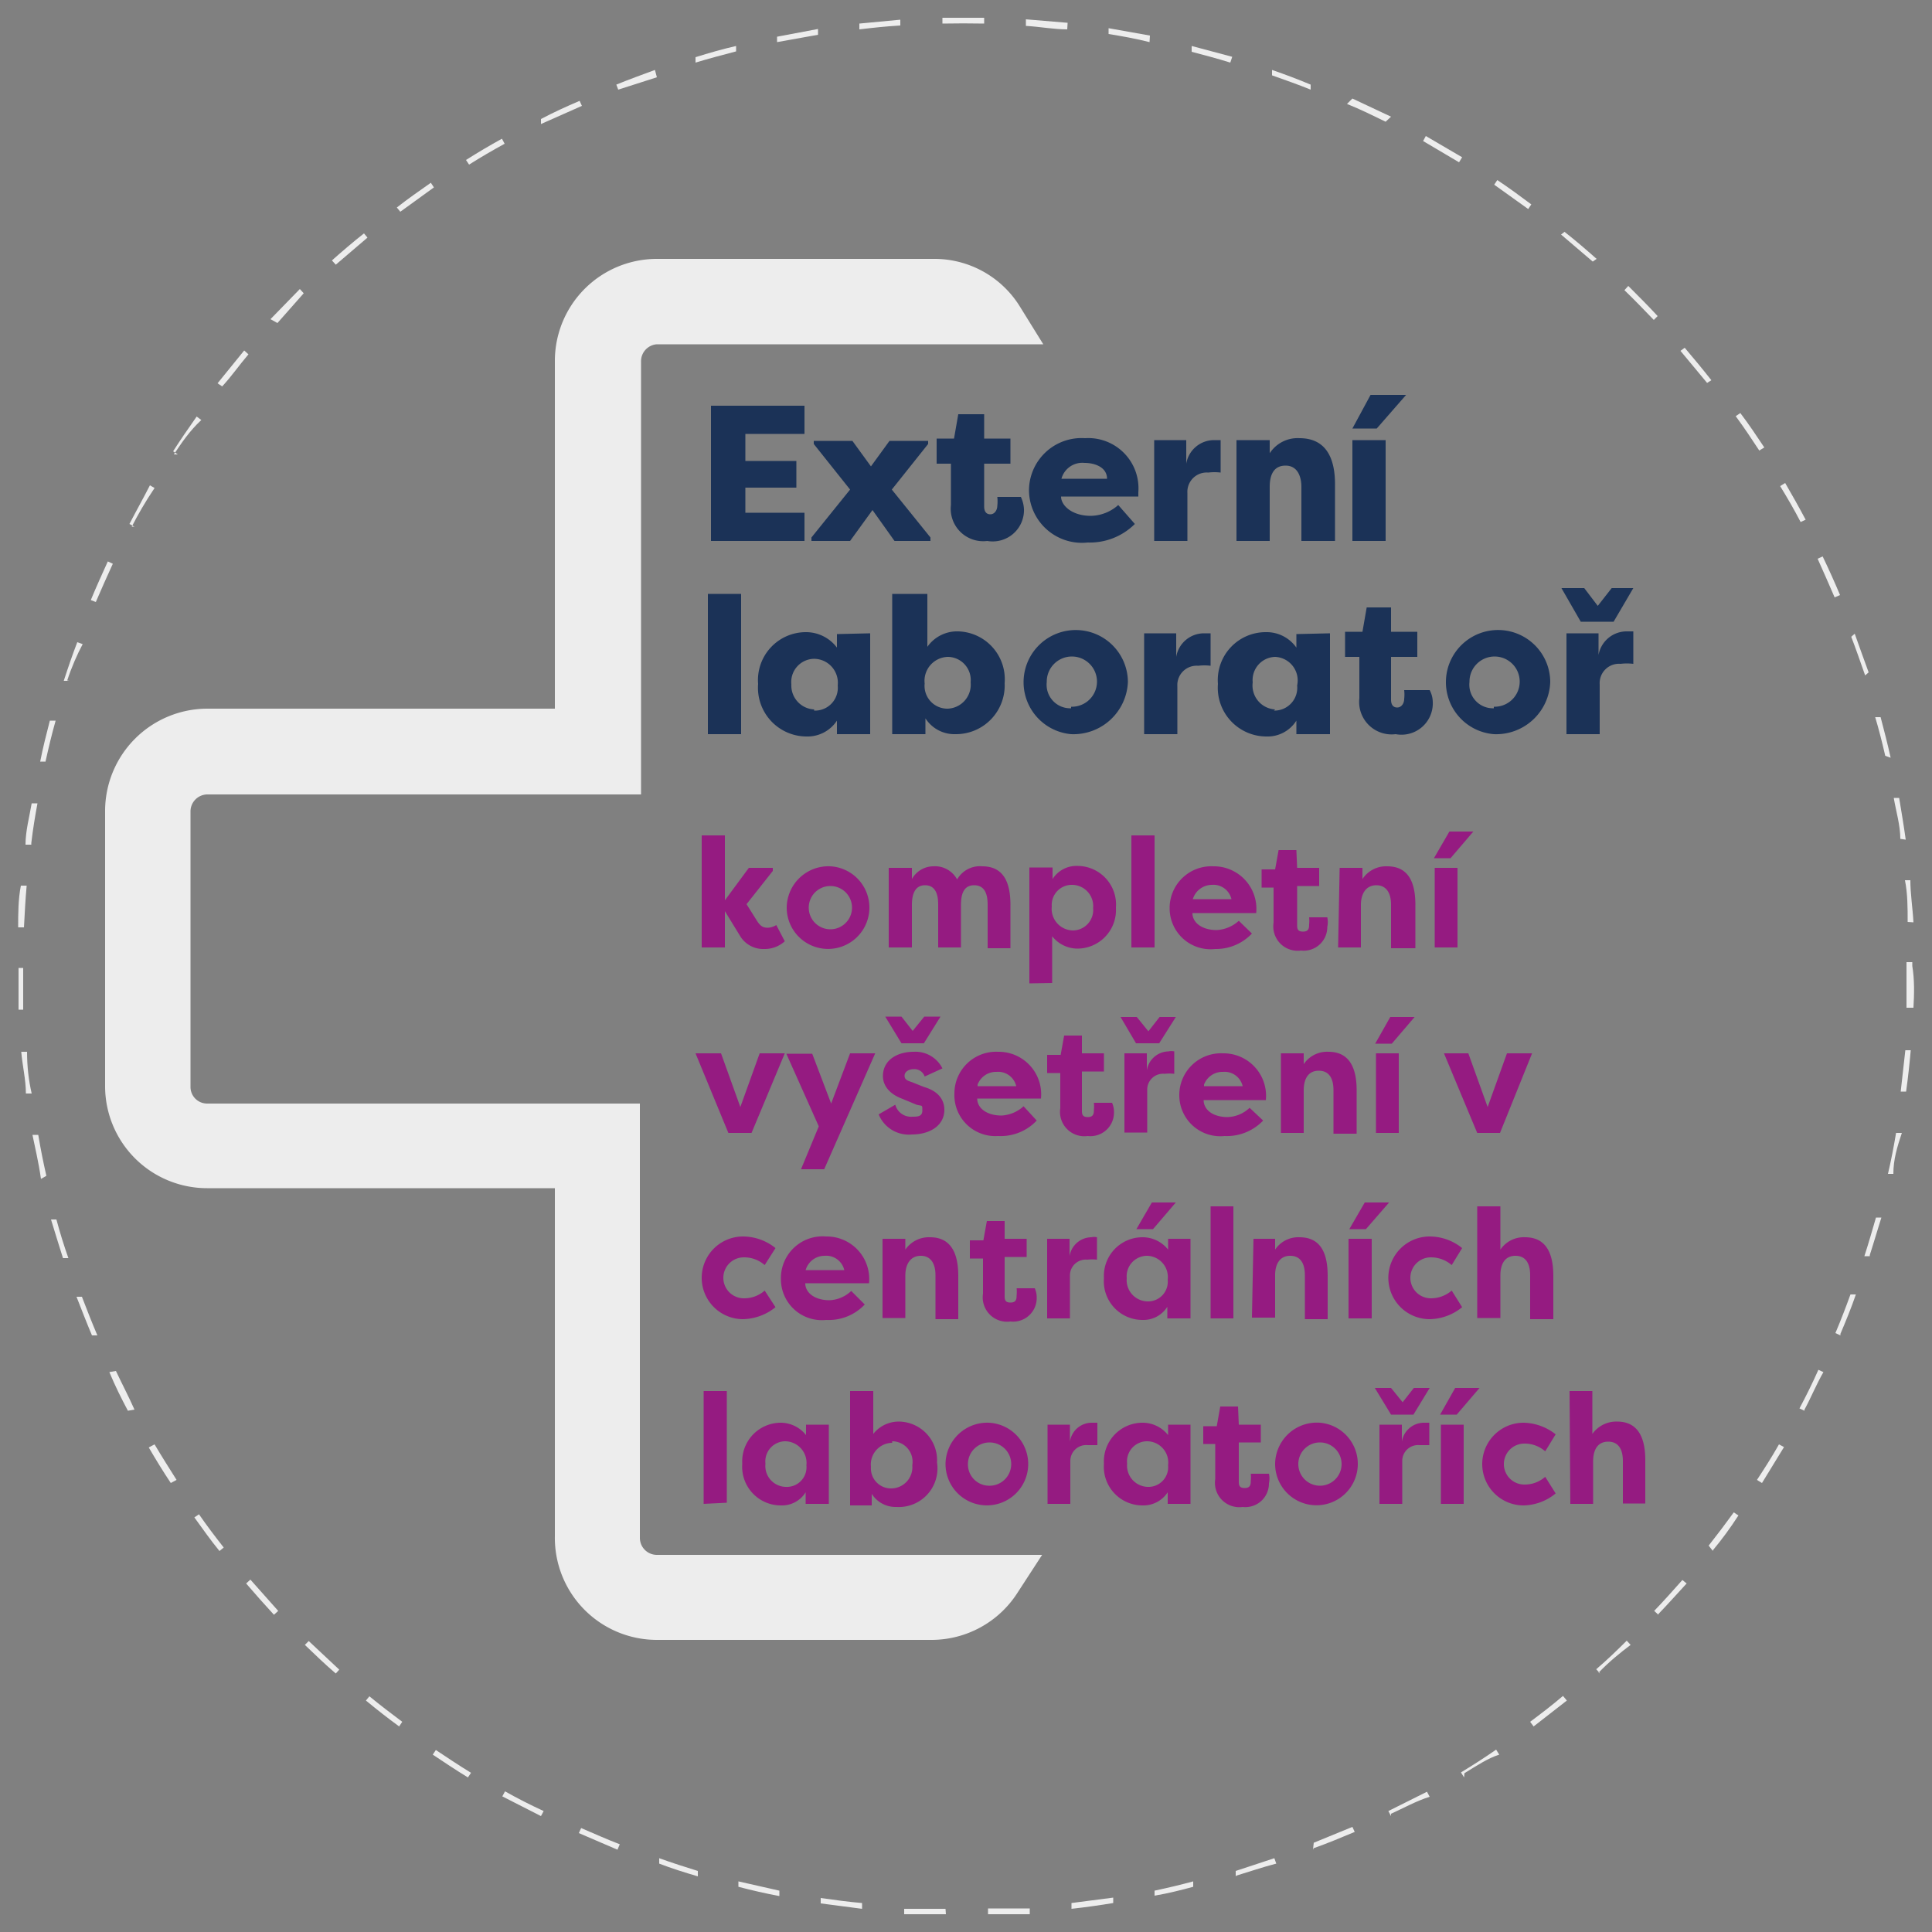 <svg xmlns="http://www.w3.org/2000/svg" viewBox="0 0 50 50"><rect x="0" y="0" width="50" height="50" fill="#808080" stroke="none"/><defs><style>.cls-1{fill:#ededed;}.cls-2{fill:#1b3257;}.cls-3{fill:#951b81;}</style></defs><g id="Vrstva_1" data-name="Vrstva 1"><path class="cls-1" d="M17,40.24a.44.44,0,0,1-.44-.44V28.56H5.36a.43.43,0,0,1-.43-.43V21a.44.44,0,0,1,.43-.44H16.59V9.35A.44.44,0,0,1,17,8.91H27l-.62-1a2.6,2.6,0,0,0-2.22-1.21H17a2.64,2.64,0,0,0-2.64,2.64v9h-9A2.65,2.65,0,0,0,2.72,21v7.11a2.64,2.64,0,0,0,2.64,2.64h9v9A2.64,2.64,0,0,0,17,42.44h7.11a2.64,2.64,0,0,0,2.21-1.2l.65-1Z"/><path class="cls-1" d="M24.48,49.54c-.35,0-.72,0-1.08,0v-.14c.36,0,.72,0,1.07,0Zm1.09,0v-.15c.37,0,.73,0,1.08,0v.15Zm-3.26-.14-1.07-.14,0-.14c.35.05.71.1,1.07.13Zm5.42,0,0-.15,1.08-.14,0,.14Q28.27,49.34,27.73,49.4Zm-7.56-.33c-.37-.07-.72-.15-1.06-.24l0-.14,1.06.24Zm9.71,0,0-.14q.52-.11,1-.24l0,.14C30.59,48.91,30.23,49,29.88,49.06Zm-11.82-.51c-.34-.1-.69-.21-1-.33l0-.14c.33.12.68.23,1,.33Zm13.92,0,0-.14,1-.33.05.14C32.68,48.32,32.33,48.44,32,48.54Zm-16-.69-1-.43.06-.13c.33.14.66.29,1,.42Zm18,0L34,47.69l1-.41.06.13C34.7,47.56,34.37,47.7,34,47.83ZM14,47l-1-.51.07-.13q.48.27,1,.51Zm22,0-.07-.13,1-.5.07.13C36.65,46.61,36.33,46.79,36,46.94Zm-23.89-1c-.31-.19-.61-.39-.91-.59l.08-.12c.3.2.6.4.91.59Zm25.78,0-.08-.13c.31-.19.61-.38.91-.59l.08.13C38.51,45.5,38.21,45.7,37.9,45.89ZM10.33,44.68c-.29-.21-.58-.44-.86-.67l.09-.11c.28.23.57.45.85.66Zm29.36,0-.09-.12c.28-.21.57-.43.85-.67l.1.12Zm-31-1.37c-.28-.24-.54-.49-.8-.74l.1-.1.79.74Zm32.72,0-.1-.11c.28-.24.54-.49.79-.74l.1.11C41.91,42.79,41.65,43,41.37,43.29ZM7.09,41.79q-.36-.39-.72-.81l.11-.1.72.81Zm35.83,0-.11-.1c.25-.26.49-.53.73-.8l.11.09C43.41,41.24,43.17,41.51,42.92,41.77ZM5.68,40.14c-.23-.28-.44-.58-.65-.87l.12-.08c.2.29.42.58.64.86Zm38.65,0L44.22,40c.22-.28.44-.57.65-.86l.12.08Q44.68,39.7,44.33,40.12ZM4.42,38.38c-.2-.3-.39-.61-.57-.92L4,37.38c.19.32.38.62.57.92Zm41.18,0-.13-.08c.19-.29.39-.6.57-.92l.13.07ZM3.31,36.51c-.17-.32-.33-.64-.48-1L3,35.48c.15.32.32.64.48,1Zm43.39,0-.13-.06c.17-.32.33-.64.49-1l.13.06C47,35.84,46.87,36.17,46.7,36.48ZM2.38,34.56c-.14-.33-.27-.67-.4-1l.14,0c.13.34.26.67.4,1Zm45.25,0-.13-.06c.14-.33.27-.67.39-1l.14,0C47.91,33.85,47.77,34.19,47.63,34.52Zm-46-2c-.11-.35-.22-.7-.31-1l.14,0c.09.34.2.69.31,1Zm46.76-.05-.14,0c.11-.34.21-.69.3-1l.14,0C48.6,31.79,48.5,32.14,48.39,32.48Zm-47.33-2C1,30.08.91,29.72.84,29.37l.15,0c.06.36.13.71.21,1.06ZM49,30.38l-.14,0c.08-.34.15-.7.21-1.06l.15,0C49.1,29.68,49,30,49,30.38ZM.67,28.3c0-.36-.09-.72-.12-1.08l.15,0q0,.56.12,1.08Zm48.66-.05-.14,0,.12-1.07h.14C49.42,27.52,49.38,27.89,49.33,28.25ZM.48,26.13q0-.54,0-1.08H.6q0,.54,0,1.08Zm49-.05h-.14c0-.36,0-.72,0-1.08v-.1h.15V25C49.55,25.36,49.54,25.73,49.52,26.08ZM.62,24H.47c0-.35,0-.72.07-1.08H.69C.66,23.25.64,23.61.62,24Zm48.75-.14c0-.37,0-.73-.07-1.08l.14,0c0,.36.06.72.08,1.09Zm-48.56-2-.15,0c0-.35.1-.72.16-1.07l.15,0C.91,21.11.85,21.47.81,21.82Zm48.37-.15c0-.35-.11-.71-.17-1.06l.14,0c.06.36.12.72.17,1.08Zm-48-2-.14,0c.07-.36.16-.71.25-1.06l.15,0C1.34,19,1.26,19.34,1.18,19.7Zm47.61-.15c-.08-.35-.17-.7-.26-1l.14,0c.09.34.18.69.26,1.05Zm-47-1.94-.14,0c.11-.34.23-.69.35-1l.14.05C2,16.93,1.85,17.27,1.74,17.61Zm46.48-.14c-.12-.34-.24-.69-.36-1L48,16.4c.12.33.24.68.36,1ZM2.48,15.58l-.13-.05c.14-.34.29-.67.44-1l.13.06C2.77,14.92,2.62,15.25,2.48,15.58Zm45-.12c-.14-.33-.29-.66-.44-1l.13-.06q.24.5.45,1Zm-44-1.83-.13-.07c.16-.31.34-.63.53-1l.12.07C3.75,13,3.57,13.32,3.41,13.63Zm43.12-.12c-.16-.31-.34-.62-.53-.93l.13-.08c.18.31.36.63.53.95Zm-42-1.75-.12-.08c.19-.3.4-.6.61-.9l.12.09C4.9,11.16,4.7,11.46,4.5,11.76Zm40.93-.1c-.19-.29-.39-.59-.61-.89l.12-.08c.22.29.42.59.62.89ZM5.75,10l-.12-.08.69-.85.11.1C6.19,9.45,6,9.73,5.75,10Zm38.43-.09-.69-.83L43.6,9c.23.27.47.56.69.84Zm-37-1.55L7,8.26l.76-.78.1.11Zm35.62-.08c-.25-.26-.5-.52-.76-.77l.1-.11c.26.26.52.52.76.78ZM8.69,6.85l-.1-.11c.27-.24.55-.48.83-.7l.09.11Zm32.53-.08-.82-.7L40.49,6c.28.22.56.46.83.7ZM10.36,5.48l-.09-.11c.28-.22.58-.43.88-.64l.08.12Zm29.19-.07-.88-.63.08-.12c.3.2.6.42.88.63ZM12.14,4.26l-.08-.12c.3-.19.62-.38.93-.55l.07.13C12.75,3.89,12.44,4.07,12.14,4.26ZM37.76,4.2l-.93-.55.07-.13.94.55ZM14,3.21,14,3.08c.32-.17.65-.32,1-.47l.06.13Zm21.86-.06c-.33-.16-.65-.32-1-.46L35,2.55l1,.47ZM16,2.32l-.05-.13c.34-.14.68-.26,1-.38L17,2Zm17.92,0c-.32-.13-.66-.25-1-.37l0-.14c.35.12.69.25,1,.38ZM18,1.62l0-.14c.35-.11.7-.21,1.05-.29l0,.14C18.71,1.42,18.36,1.51,18,1.62Zm13.84,0c-.35-.11-.7-.2-1-.28l0-.15,1.05.28ZM20.11,1.09l0-.14,1.06-.2,0,.15Zm9.64,0C29.4,1,29,.93,28.69.88l0-.15,1.07.19ZM22.24.76l0-.15L23.3.51V.66C22.94.68,22.58.72,22.24.76Zm5.38,0c-.35,0-.72-.07-1.07-.09V.5l1.08.09ZM24.39.61V.46q.54,0,1.08,0V.61Q24.93.6,24.39.61Z"/><path class="cls-2" d="M18.4,14v-3.5h2.42v.73H19.29v.7h1.32v.69H19.29v.65h1.53V14Z"/><path class="cls-2" d="M22.58,13.2,22,14H21v-.09l1-1.24-.94-1.18v-.08h1l.48.66.48-.66h1v.08l-.94,1.18,1,1.24V14h-.93Z"/><path class="cls-2" d="M25.55,14a.84.84,0,0,1-.94-.93V12h-.37v-.65h.45l.11-.63h.67v.63h.68V12h-.68v1.11c0,.12.05.2.16.2s.18-.11.18-.22a1,1,0,0,0,0-.23h.61a.84.84,0,0,1,.08.31A.81.81,0,0,1,25.55,14Z"/><path class="cls-2" d="M26.63,12.7a1.36,1.36,0,0,1,1.45-1.36,1.3,1.3,0,0,1,1.38,1.4v.11h-2c0,.23.28.5.77.5a1.09,1.09,0,0,0,.71-.28l.43.49a1.65,1.65,0,0,1-1.22.48A1.37,1.37,0,0,1,26.63,12.7Zm.84-.31h1.18c0-.3-.32-.41-.58-.41A.56.56,0,0,0,27.47,12.39Z"/><path class="cls-2" d="M30.7,12a.73.73,0,0,1,.72-.61h.17v.84a1.31,1.31,0,0,0-.32,0,.5.5,0,0,0-.54.53V14h-.86V11.39h.83Z"/><path class="cls-2" d="M32,11.39h.86v.34a.86.86,0,0,1,.77-.39c.76,0,.92.63.92,1.19V14h-.87v-1.4c0-.25-.09-.55-.41-.55s-.41.26-.41.55V14H32Z"/><path class="cls-2" d="M36.39,10.22l-.76.87H35l.47-.87ZM35,14V11.39h.86V14Z"/><path class="cls-2" d="M18.32,19V15.37h.86V19Z"/><path class="cls-2" d="M22.52,16.39V19h-.86v-.35a.91.91,0,0,1-.79.41,1.26,1.26,0,0,1-1.25-1.36,1.24,1.24,0,0,1,1.24-1.34,1,1,0,0,1,.8.4v-.35Zm-1.45,2a.59.59,0,0,0,.61-.65.62.62,0,0,0-.62-.69.6.6,0,0,0-.58.66A.62.62,0,0,0,21.07,18.36Z"/><path class="cls-2" d="M24.73,19a.89.89,0,0,1-.78-.41V19h-.86V15.37H24v1.37a.94.94,0,0,1,.8-.4A1.24,1.24,0,0,1,26,17.68,1.26,1.26,0,0,1,24.73,19Zm-.19-2a.62.62,0,0,0-.61.69.59.59,0,0,0,.6.65.62.62,0,0,0,.59-.68A.6.6,0,0,0,24.54,17Z"/><path class="cls-2" d="M27.72,19a1.35,1.35,0,1,1,1.47-1.35A1.41,1.41,0,0,1,27.72,19Zm0-.71a.65.65,0,1,0-.63-.64A.61.61,0,0,0,27.72,18.33Z"/><path class="cls-2" d="M30.44,17a.73.73,0,0,1,.72-.61h.17v.84a1.31,1.31,0,0,0-.32,0,.5.5,0,0,0-.54.53V19h-.86V16.39h.83Z"/><path class="cls-2" d="M34.42,16.39V19h-.87v-.35a.88.88,0,0,1-.78.41,1.26,1.26,0,0,1-1.25-1.36,1.24,1.24,0,0,1,1.24-1.34.94.94,0,0,1,.79.4v-.35Zm-1.45,2a.59.59,0,0,0,.6-.65A.61.61,0,0,0,33,17a.6.6,0,0,0-.58.66A.62.62,0,0,0,33,18.36Z"/><path class="cls-2" d="M36.12,19a.84.84,0,0,1-.94-.93V17h-.37v-.65h.45l.11-.63H36v.63h.68V17H36v1.11c0,.12.05.2.16.2s.18-.11.18-.22a1,1,0,0,0,0-.23H37a.68.68,0,0,1,.08.31A.81.81,0,0,1,36.12,19Z"/><path class="cls-2" d="M38.66,19a1.35,1.35,0,1,1,1.46-1.35A1.4,1.4,0,0,1,38.66,19Zm0-.71a.65.65,0,1,0-.63-.64A.61.61,0,0,0,38.66,18.33Z"/><path class="cls-2" d="M40.91,16.09l-.5-.87H41l.35.46.36-.46h.56l-.51.87Zm.46.86a.74.74,0,0,1,.72-.61h.18v.84a1.43,1.43,0,0,0-.33,0,.5.5,0,0,0-.54.53V19h-.86V16.39h.83Z"/><path class="cls-3" d="M19.38,22.46H20v.08l-.68.86.27.43c.09.14.16.18.28.18a.46.46,0,0,0,.22-.07l.22.42a.77.77,0,0,1-.53.2.7.7,0,0,1-.61-.31l-.41-.67v.94h-.6v-2.9h.6V23.3Z"/><path class="cls-3" d="M21.49,22.42a1.07,1.07,0,1,1-1.13,1.07A1.08,1.08,0,0,1,21.49,22.42Zm0,1.63a.56.56,0,0,0,0-1.12.56.56,0,0,0,0,1.12Z"/><path class="cls-3" d="M24.87,23.42v1.1h-.59V23.41c0-.28-.08-.5-.34-.5s-.34.23-.34.51v1.1H23V22.46h.6v.29a.64.64,0,0,1,.55-.33.65.65,0,0,1,.62.34.68.68,0,0,1,.65-.34c.58,0,.73.46.73,1v1.12h-.59V23.41c0-.28-.08-.5-.35-.5S24.87,23.14,24.87,23.42Z"/><path class="cls-3" d="M26.64,25.45v-3h.6v.3a.73.73,0,0,1,.64-.34,1,1,0,0,1,1,1.08,1,1,0,0,1-1,1.06.84.84,0,0,1-.65-.32v1.21Zm1.12-2.55a.52.52,0,0,0-.54.56.56.56,0,0,0,.55.62.53.53,0,0,0,.52-.58A.55.55,0,0,0,27.76,22.9Z"/><path class="cls-3" d="M29.28,24.52v-2.9h.6v2.9Z"/><path class="cls-3" d="M32.4,24.16a1.28,1.28,0,0,1-.95.4,1.06,1.06,0,0,1-1.18-1.06,1.08,1.08,0,0,1,1.13-1.08,1.1,1.1,0,0,1,1.11,1.21H30.86c0,.25.25.44.63.44a.92.92,0,0,0,.57-.24Zm-1.53-.89h1a.48.48,0,0,0-.51-.37A.52.52,0,0,0,30.87,23.27Z"/><path class="cls-3" d="M33.57,22.46h.57v.47h-.57v1c0,.09,0,.18.15.18s.16-.09.16-.19a.84.84,0,0,0,0-.18h.47a.59.59,0,0,1,0,.25.61.61,0,0,1-.68.61.63.63,0,0,1-.71-.72v-.91h-.31v-.47H33l.09-.5h.46Z"/><path class="cls-3" d="M34.67,22.46h.59v.29a.73.73,0,0,1,.64-.33c.58,0,.73.46.73,1v1.12H36V23.41c0-.28-.11-.5-.38-.5s-.4.22-.4.51v1.1h-.59Z"/><path class="cls-3" d="M37.13,24.52V22.46h.59v2.06Zm1-3-.59.69h-.43l.4-.69Z"/><path class="cls-3" d="M19.45,29.32h-.6L18,27.26h.66l.5,1.39.5-1.39h.65Z"/><path class="cls-3" d="M22,27.26h.65l-1.32,3h-.6l.46-1.11-.84-1.88h.67l.49,1.29Z"/><path class="cls-3" d="M23.17,28.59a.42.42,0,0,0,.44.31c.13,0,.26,0,.26-.16s0-.11-.15-.15l-.36-.15c-.49-.18-.51-.5-.51-.59,0-.41.36-.63.8-.63a.78.78,0,0,1,.74.43l-.46.21a.28.28,0,0,0-.29-.19c-.11,0-.23.06-.23.17s.09.13.2.17l.3.12c.49.14.53.46.53.59,0,.42-.39.64-.84.64a.84.84,0,0,1-.86-.52ZM23.33,27l-.42-.69h.42l.29.37.3-.37h.42l-.43.69Z"/><path class="cls-3" d="M26.83,29a1.28,1.28,0,0,1-1,.4A1.06,1.06,0,0,1,24.7,28.3a1.08,1.08,0,0,1,1.13-1.08,1.1,1.1,0,0,1,1.11,1.21H25.29c0,.25.25.44.63.44a.92.92,0,0,0,.57-.24Zm-1.53-.89h1a.48.48,0,0,0-.51-.37A.51.51,0,0,0,25.3,28.07Z"/><path class="cls-3" d="M28,27.26h.57v.47H28v1c0,.09,0,.18.15.18s.16-.09.16-.19a.84.84,0,0,0,0-.18h.47a.59.59,0,0,1,.05.25.61.61,0,0,1-.68.61.63.63,0,0,1-.71-.72v-.91H27.1v-.47h.35l.09-.5H28Z"/><path class="cls-3" d="M29.4,27,29,26.32h.42l.3.37.29-.37h.42L30,27Zm.28.7a.58.58,0,0,1,.56-.49.36.36,0,0,1,.15,0v.58a1.14,1.14,0,0,0-.25,0,.41.41,0,0,0-.45.4v1.12H29.1V27.26h.58Z"/><path class="cls-3" d="M32.69,29a1.3,1.3,0,0,1-1,.4,1.06,1.06,0,0,1-1.17-1.06,1.08,1.08,0,0,1,1.13-1.08,1.1,1.1,0,0,1,1.11,1.21H31.15c0,.25.24.44.62.44a.87.87,0,0,0,.57-.24Zm-1.53-.89h1a.48.48,0,0,0-.51-.37A.51.51,0,0,0,31.16,28.07Z"/><path class="cls-3" d="M33.15,27.26h.59v.28a.73.73,0,0,1,.64-.32c.57,0,.73.46.73,1v1.12h-.6V28.21c0-.28-.1-.5-.38-.5s-.39.22-.39.51v1.1h-.59Z"/><path class="cls-3" d="M35.61,29.32V27.26h.59v2.06Zm1-3-.59.69h-.43l.39-.69Z"/><path class="cls-3" d="M38.82,29.32h-.59l-.86-2.06H38l.5,1.39L39,27.26h.65Z"/><path class="cls-3" d="M19.23,32a1.35,1.35,0,0,1,.84.3l-.28.44a.8.8,0,0,0-.54-.2.53.53,0,1,0,0,1.06.8.8,0,0,0,.54-.2l.28.43a1.38,1.38,0,0,1-.84.31,1.07,1.07,0,1,1,0-2.14Z"/><path class="cls-3" d="M22.38,33.76a1.28,1.28,0,0,1-1,.4,1.06,1.06,0,0,1-1.17-1.06A1.08,1.08,0,0,1,21.38,32a1.1,1.1,0,0,1,1.11,1.21H20.84c0,.25.25.44.63.44a.87.87,0,0,0,.56-.24Zm-1.53-.89h1a.48.48,0,0,0-.51-.37A.51.51,0,0,0,20.85,32.87Z"/><path class="cls-3" d="M22.84,32.06h.59v.28a.74.74,0,0,1,.64-.32c.57,0,.73.46.73,1v1.12h-.59V33c0-.28-.11-.5-.38-.5s-.4.22-.4.51v1.1h-.59Z"/><path class="cls-3" d="M26,32.06h.57v.47H26v1c0,.09,0,.18.15.18s.16-.09.16-.19a.84.84,0,0,0,0-.18h.47a.59.59,0,0,1,.05.25.61.61,0,0,1-.68.61.63.63,0,0,1-.71-.72v-.91H25.1v-.47h.35l.09-.5H26Z"/><path class="cls-3" d="M27.68,32.51a.58.58,0,0,1,.56-.49.36.36,0,0,1,.15,0v.58a1.14,1.14,0,0,0-.25,0,.41.41,0,0,0-.45.4v1.12H27.1V32.06h.58Z"/><path class="cls-3" d="M30.81,32.06v2.06h-.6v-.3a.73.73,0,0,1-.64.34,1,1,0,0,1-1-1.08,1,1,0,0,1,1-1.06.84.84,0,0,1,.66.32v-.28Zm-1.12,1.62a.51.51,0,0,0,.53-.56.55.55,0,0,0-.55-.62.53.53,0,0,0-.51.58A.55.55,0,0,0,29.69,33.68Zm.74-2.56-.59.69h-.43l.4-.69Z"/><path class="cls-3" d="M31.33,34.12v-2.9h.59v2.9Z"/><path class="cls-3" d="M32.44,32.06H33v.28a.72.72,0,0,1,.63-.32c.58,0,.73.46.73,1v1.12h-.59V33c0-.28-.1-.5-.38-.5S33,32.73,33,33v1.1h-.6Z"/><path class="cls-3" d="M34.9,34.12V32.06h.6v2.06Zm1.05-3-.6.69h-.43l.4-.69Z"/><path class="cls-3" d="M37,32a1.34,1.34,0,0,1,.84.3l-.27.44a.82.82,0,0,0-.54-.2.53.53,0,1,0,0,1.06.82.82,0,0,0,.54-.2l.27.43a1.36,1.36,0,0,1-.84.31A1.07,1.07,0,1,1,37,32Z"/><path class="cls-3" d="M38.23,31.22h.6v1.12a.73.73,0,0,1,.64-.32c.57,0,.73.46.73,1v1.12h-.6V33c0-.28-.1-.5-.38-.5s-.39.22-.39.51v1.1h-.6Z"/><path class="cls-3" d="M18.21,38.92V36h.6v2.89Z"/><path class="cls-3" d="M21.45,36.87v2.05h-.6v-.3a.72.72,0,0,1-.64.34,1,1,0,0,1-1-1.08,1,1,0,0,1,1-1.06.84.84,0,0,1,.65.32v-.27Zm-1.12,1.61a.51.51,0,0,0,.54-.56.56.56,0,0,0-.55-.62.52.52,0,0,0-.51.58A.54.54,0,0,0,20.33,38.48Z"/><path class="cls-3" d="M23.2,39a.73.73,0,0,1-.64-.34v.3H22V36h.6v1.11a.84.84,0,0,1,.65-.32,1,1,0,0,1,1,1.06A1,1,0,0,1,23.2,39Zm-.11-1.66a.56.56,0,0,0-.55.62.52.52,0,0,0,.54.56.55.55,0,0,0,.53-.6A.53.53,0,0,0,23.09,37.3Z"/><path class="cls-3" d="M25.59,36.82a1.07,1.07,0,1,1-1.12,1.07A1.08,1.08,0,0,1,25.59,36.82Zm0,1.63a.56.56,0,1,0-.54-.56A.55.55,0,0,0,25.59,38.45Z"/><path class="cls-3" d="M27.69,37.31a.57.57,0,0,1,.56-.49l.15,0v.58l-.25,0a.41.41,0,0,0-.45.4v1.12h-.59V36.87h.58Z"/><path class="cls-3" d="M30.81,36.87v2.05h-.59v-.3a.75.75,0,0,1-.65.34,1,1,0,0,1-1-1.08,1,1,0,0,1,1-1.06.84.84,0,0,1,.66.32v-.27ZM29.7,38.48a.51.51,0,0,0,.53-.56.55.55,0,0,0-.55-.62.52.52,0,0,0-.51.58A.55.55,0,0,0,29.7,38.48Z"/><path class="cls-3" d="M32.06,36.87h.57v.46h-.57v1c0,.09,0,.18.15.18s.16-.09.16-.19a.84.84,0,0,0,0-.18h.47a.59.59,0,0,1,0,.25.61.61,0,0,1-.68.61.63.63,0,0,1-.71-.72v-.91h-.31v-.46h.35l.09-.51h.46Z"/><path class="cls-3" d="M34.16,36.82A1.07,1.07,0,1,1,33,37.89,1.08,1.08,0,0,1,34.16,36.82Zm0,1.63a.56.56,0,0,0,0-1.12.56.56,0,0,0,0,1.12Z"/><path class="cls-3" d="M36,36.61l-.42-.69H36l.3.37.29-.37H37l-.42.69Zm.28.7a.58.58,0,0,1,.56-.49l.15,0v.58l-.25,0a.41.41,0,0,0-.45.4v1.12h-.59V36.87h.58Z"/><path class="cls-3" d="M37.29,38.92V36.87h.59v2.05Zm1-3-.59.69h-.43l.39-.69Z"/><path class="cls-3" d="M39.43,36.82a1.38,1.38,0,0,1,.83.3l-.27.44a.8.8,0,0,0-.54-.2.53.53,0,1,0,0,1.06.8.8,0,0,0,.54-.2l.27.43a1.34,1.34,0,0,1-.83.31,1.07,1.07,0,1,1,0-2.14Z"/><path class="cls-3" d="M40.62,36h.59v1.11a.76.76,0,0,1,.64-.32c.57,0,.73.46.73,1v1.12H42V37.81c0-.28-.1-.5-.38-.5s-.39.22-.39.51v1.1h-.59Z"/></g></svg>